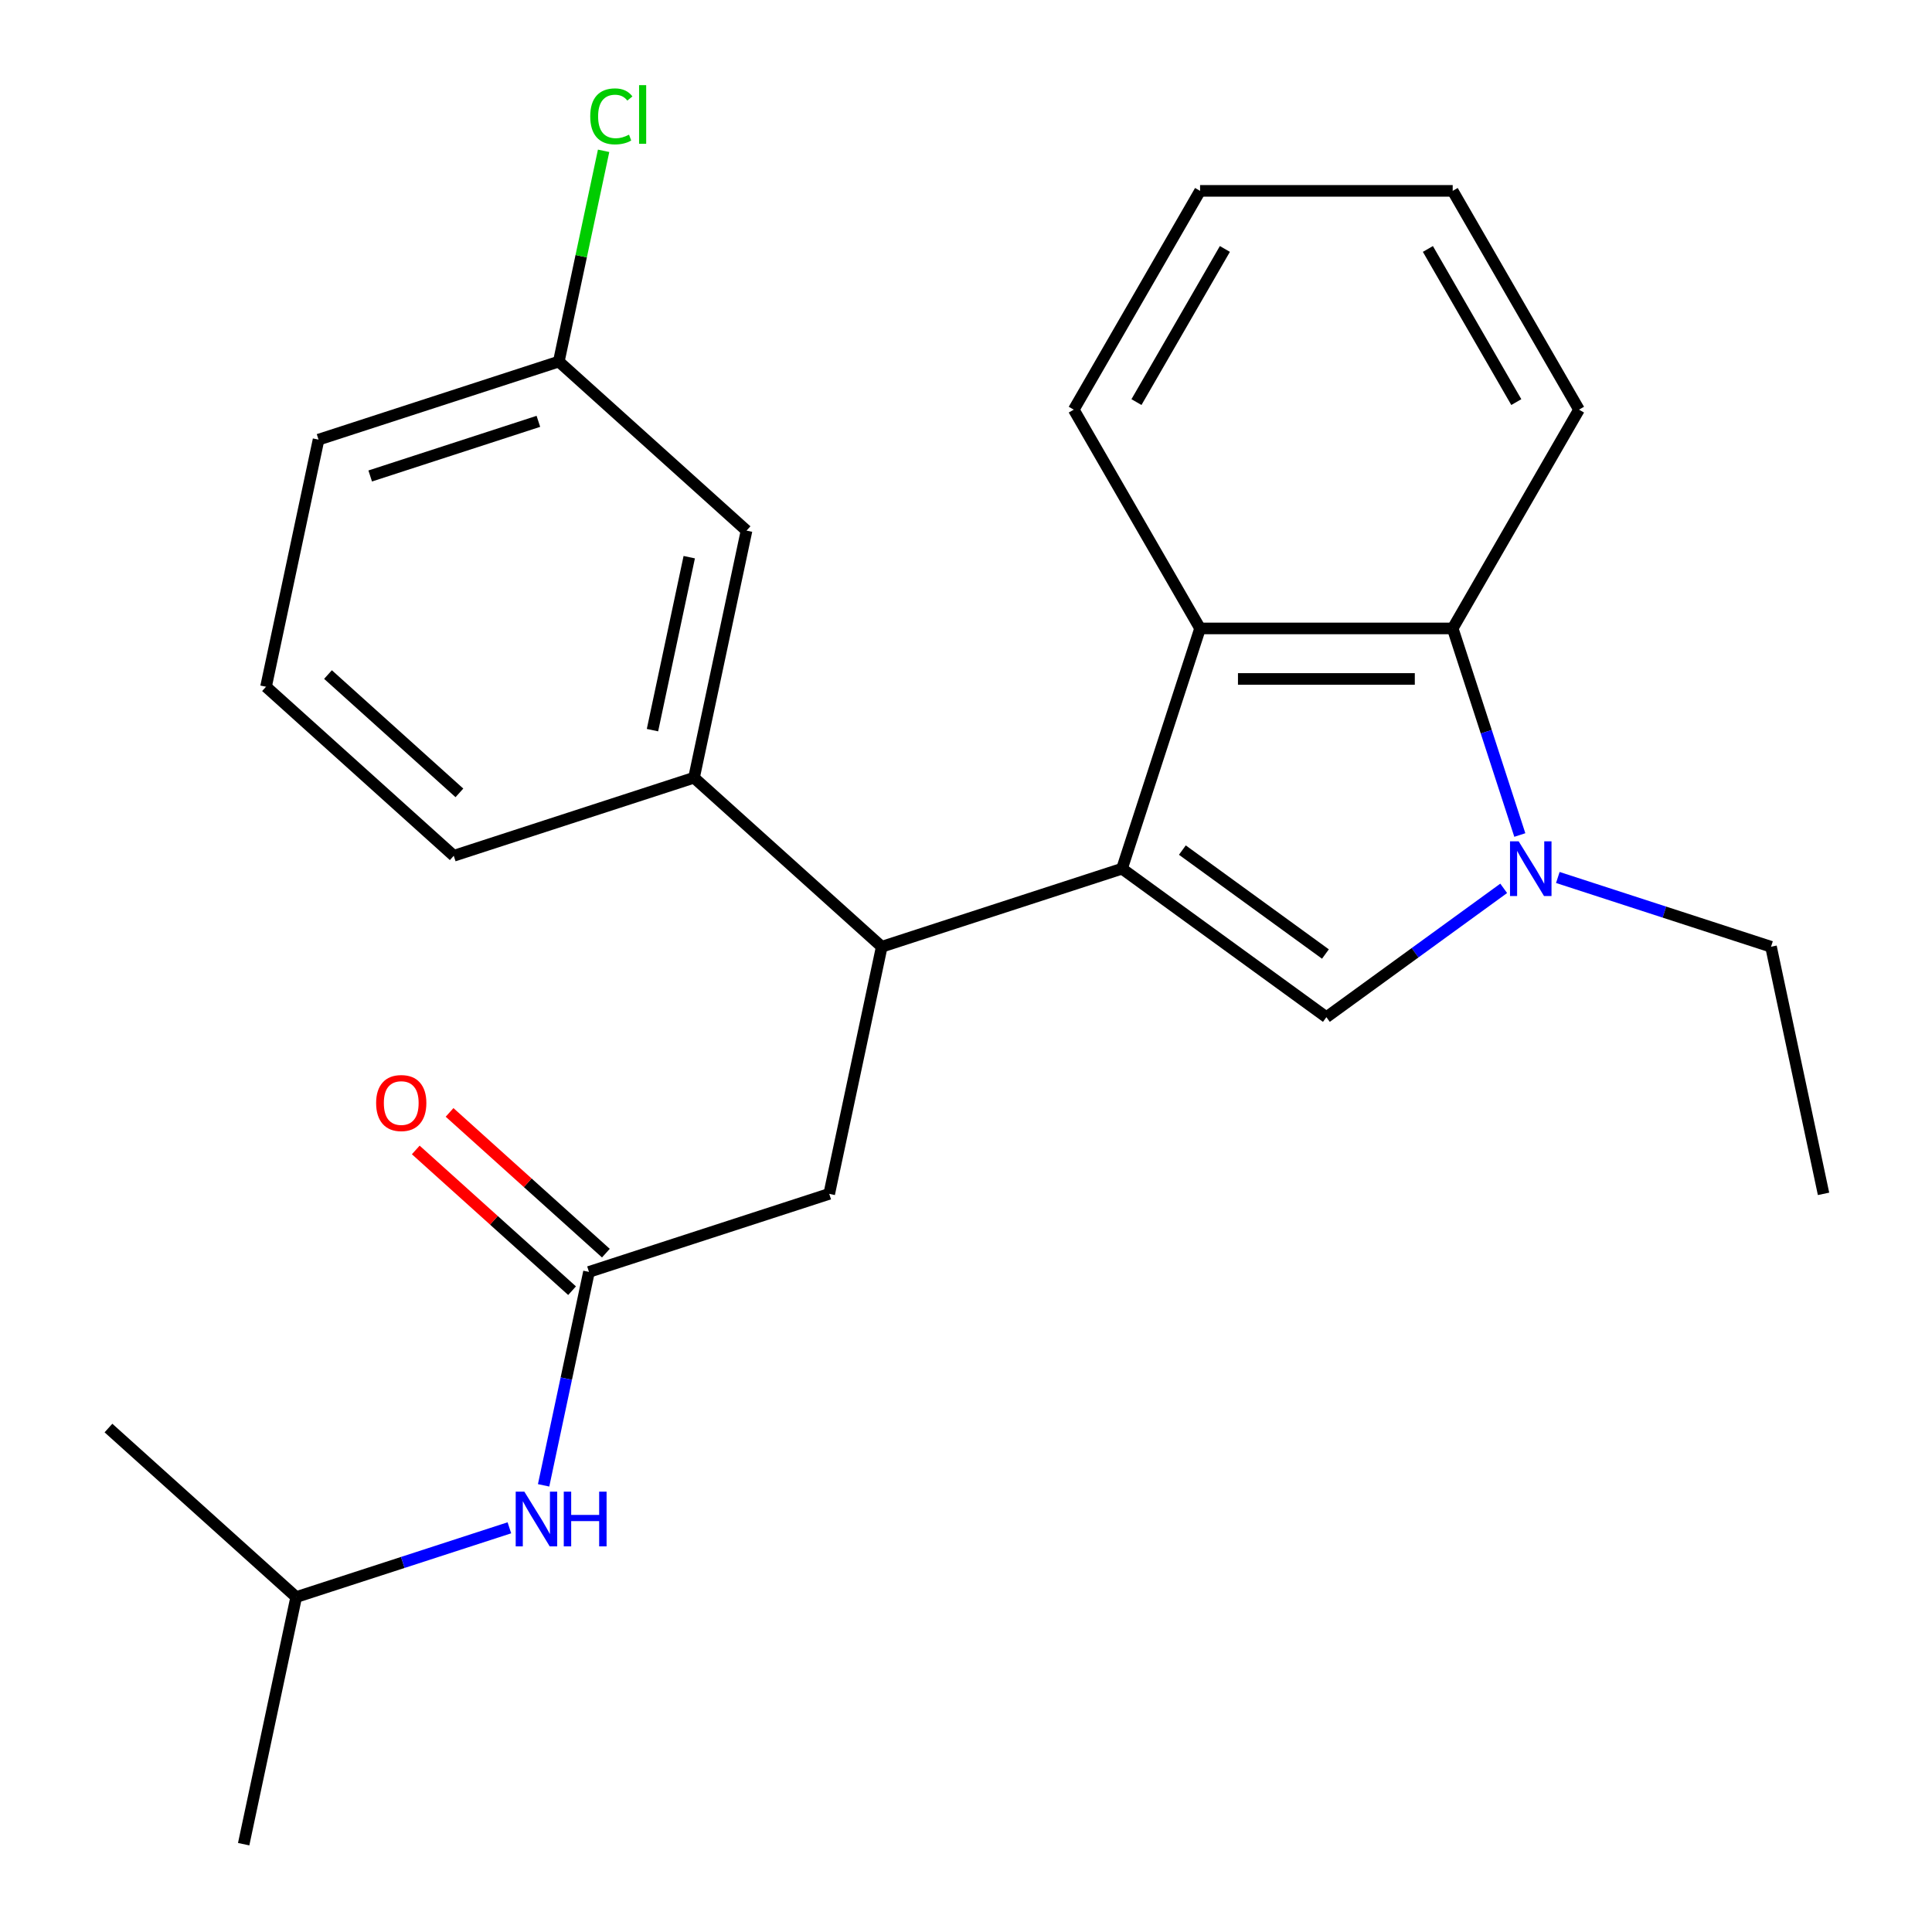 <?xml version='1.0' encoding='iso-8859-1'?>
<svg version='1.1' baseProfile='full'
              xmlns='http://www.w3.org/2000/svg'
                      xmlns:rdkit='http://www.rdkit.org/xml'
                      xmlns:xlink='http://www.w3.org/1999/xlink'
                  xml:space='preserve'
width='1000px' height='1000px' viewBox='0 0 1000 1000'>
<!-- END OF HEADER -->
<rect style='opacity:1.0;fill:#FFFFFF;stroke:none' width='1000' height='1000' x='0' y='0'> </rect>
<path class='bond-0' d='M 153.309,826.646 L 208.483,808.719' style='fill:none;fill-rule:evenodd;stroke:#000000;stroke-width:6px;stroke-linecap:butt;stroke-linejoin:miter;stroke-opacity:1' />
<path class='bond-0' d='M 208.483,808.719 L 263.657,790.792' style='fill:none;fill-rule:evenodd;stroke:#0000FF;stroke-width:6px;stroke-linecap:butt;stroke-linejoin:miter;stroke-opacity:1' />
<path class='bond-1' d='M 153.309,826.646 L 126.123,954.545' style='fill:none;fill-rule:evenodd;stroke:#000000;stroke-width:6px;stroke-linecap:butt;stroke-linejoin:miter;stroke-opacity:1' />
<path class='bond-2' d='M 153.309,826.646 L 56.138,739.153' style='fill:none;fill-rule:evenodd;stroke:#000000;stroke-width:6px;stroke-linecap:butt;stroke-linejoin:miter;stroke-opacity:1' />
<path class='bond-3' d='M 304.852,658.341 L 293.111,713.576' style='fill:none;fill-rule:evenodd;stroke:#000000;stroke-width:6px;stroke-linecap:butt;stroke-linejoin:miter;stroke-opacity:1' />
<path class='bond-3' d='M 293.111,713.576 L 281.37,768.811' style='fill:none;fill-rule:evenodd;stroke:#0000FF;stroke-width:6px;stroke-linecap:butt;stroke-linejoin:miter;stroke-opacity:1' />
<path class='bond-4' d='M 313.601,648.624 L 273.15,612.202' style='fill:none;fill-rule:evenodd;stroke:#000000;stroke-width:6px;stroke-linecap:butt;stroke-linejoin:miter;stroke-opacity:1' />
<path class='bond-4' d='M 273.15,612.202 L 232.699,575.78' style='fill:none;fill-rule:evenodd;stroke:#FF0000;stroke-width:6px;stroke-linecap:butt;stroke-linejoin:miter;stroke-opacity:1' />
<path class='bond-4' d='M 296.102,668.058 L 255.651,631.636' style='fill:none;fill-rule:evenodd;stroke:#000000;stroke-width:6px;stroke-linecap:butt;stroke-linejoin:miter;stroke-opacity:1' />
<path class='bond-4' d='M 255.651,631.636 L 215.2,595.214' style='fill:none;fill-rule:evenodd;stroke:#FF0000;stroke-width:6px;stroke-linecap:butt;stroke-linejoin:miter;stroke-opacity:1' />
<path class='bond-5' d='M 304.852,658.341 L 429.208,617.935' style='fill:none;fill-rule:evenodd;stroke:#000000;stroke-width:6px;stroke-linecap:butt;stroke-linejoin:miter;stroke-opacity:1' />
<path class='bond-6' d='M 751.913,325.273 L 769.285,378.737' style='fill:none;fill-rule:evenodd;stroke:#000000;stroke-width:6px;stroke-linecap:butt;stroke-linejoin:miter;stroke-opacity:1' />
<path class='bond-6' d='M 769.285,378.737 L 786.656,432.201' style='fill:none;fill-rule:evenodd;stroke:#0000FF;stroke-width:6px;stroke-linecap:butt;stroke-linejoin:miter;stroke-opacity:1' />
<path class='bond-7' d='M 751.913,325.273 L 621.157,325.273' style='fill:none;fill-rule:evenodd;stroke:#000000;stroke-width:6px;stroke-linecap:butt;stroke-linejoin:miter;stroke-opacity:1' />
<path class='bond-7' d='M 732.3,351.425 L 640.77,351.425' style='fill:none;fill-rule:evenodd;stroke:#000000;stroke-width:6px;stroke-linecap:butt;stroke-linejoin:miter;stroke-opacity:1' />
<path class='bond-8' d='M 751.913,325.273 L 817.292,212.035' style='fill:none;fill-rule:evenodd;stroke:#000000;stroke-width:6px;stroke-linecap:butt;stroke-linejoin:miter;stroke-opacity:1' />
<path class='bond-9' d='M 806.328,454.182 L 861.502,472.109' style='fill:none;fill-rule:evenodd;stroke:#0000FF;stroke-width:6px;stroke-linecap:butt;stroke-linejoin:miter;stroke-opacity:1' />
<path class='bond-9' d='M 861.502,472.109 L 916.676,490.036' style='fill:none;fill-rule:evenodd;stroke:#000000;stroke-width:6px;stroke-linecap:butt;stroke-linejoin:miter;stroke-opacity:1' />
<path class='bond-10' d='M 778.311,459.808 L 732.423,493.147' style='fill:none;fill-rule:evenodd;stroke:#0000FF;stroke-width:6px;stroke-linecap:butt;stroke-linejoin:miter;stroke-opacity:1' />
<path class='bond-10' d='M 732.423,493.147 L 686.535,526.487' style='fill:none;fill-rule:evenodd;stroke:#000000;stroke-width:6px;stroke-linecap:butt;stroke-linejoin:miter;stroke-opacity:1' />
<path class='bond-11' d='M 686.535,526.487 L 580.751,449.63' style='fill:none;fill-rule:evenodd;stroke:#000000;stroke-width:6px;stroke-linecap:butt;stroke-linejoin:miter;stroke-opacity:1' />
<path class='bond-11' d='M 686.039,493.801 L 611.99,440.002' style='fill:none;fill-rule:evenodd;stroke:#000000;stroke-width:6px;stroke-linecap:butt;stroke-linejoin:miter;stroke-opacity:1' />
<path class='bond-12' d='M 621.157,325.273 L 580.751,449.63' style='fill:none;fill-rule:evenodd;stroke:#000000;stroke-width:6px;stroke-linecap:butt;stroke-linejoin:miter;stroke-opacity:1' />
<path class='bond-13' d='M 621.157,325.273 L 555.779,212.035' style='fill:none;fill-rule:evenodd;stroke:#000000;stroke-width:6px;stroke-linecap:butt;stroke-linejoin:miter;stroke-opacity:1' />
<path class='bond-14' d='M 580.751,449.63 L 456.394,490.036' style='fill:none;fill-rule:evenodd;stroke:#000000;stroke-width:6px;stroke-linecap:butt;stroke-linejoin:miter;stroke-opacity:1' />
<path class='bond-15' d='M 817.292,212.035 L 751.913,98.796' style='fill:none;fill-rule:evenodd;stroke:#000000;stroke-width:6px;stroke-linecap:butt;stroke-linejoin:miter;stroke-opacity:1' />
<path class='bond-15' d='M 784.837,208.125 L 739.073,128.858' style='fill:none;fill-rule:evenodd;stroke:#000000;stroke-width:6px;stroke-linecap:butt;stroke-linejoin:miter;stroke-opacity:1' />
<path class='bond-16' d='M 621.157,98.796 L 751.913,98.796' style='fill:none;fill-rule:evenodd;stroke:#000000;stroke-width:6px;stroke-linecap:butt;stroke-linejoin:miter;stroke-opacity:1' />
<path class='bond-17' d='M 621.157,98.796 L 555.779,212.035' style='fill:none;fill-rule:evenodd;stroke:#000000;stroke-width:6px;stroke-linecap:butt;stroke-linejoin:miter;stroke-opacity:1' />
<path class='bond-17' d='M 633.998,128.858 L 588.233,208.125' style='fill:none;fill-rule:evenodd;stroke:#000000;stroke-width:6px;stroke-linecap:butt;stroke-linejoin:miter;stroke-opacity:1' />
<path class='bond-18' d='M 456.394,490.036 L 359.223,402.543' style='fill:none;fill-rule:evenodd;stroke:#000000;stroke-width:6px;stroke-linecap:butt;stroke-linejoin:miter;stroke-opacity:1' />
<path class='bond-19' d='M 456.394,490.036 L 429.208,617.935' style='fill:none;fill-rule:evenodd;stroke:#000000;stroke-width:6px;stroke-linecap:butt;stroke-linejoin:miter;stroke-opacity:1' />
<path class='bond-20' d='M 386.409,274.644 L 359.223,402.543' style='fill:none;fill-rule:evenodd;stroke:#000000;stroke-width:6px;stroke-linecap:butt;stroke-linejoin:miter;stroke-opacity:1' />
<path class='bond-20' d='M 356.751,288.391 L 337.721,377.921' style='fill:none;fill-rule:evenodd;stroke:#000000;stroke-width:6px;stroke-linecap:butt;stroke-linejoin:miter;stroke-opacity:1' />
<path class='bond-21' d='M 386.409,274.644 L 289.238,187.151' style='fill:none;fill-rule:evenodd;stroke:#000000;stroke-width:6px;stroke-linecap:butt;stroke-linejoin:miter;stroke-opacity:1' />
<path class='bond-22' d='M 289.238,187.151 L 300.832,132.605' style='fill:none;fill-rule:evenodd;stroke:#000000;stroke-width:6px;stroke-linecap:butt;stroke-linejoin:miter;stroke-opacity:1' />
<path class='bond-22' d='M 300.832,132.605 L 312.426,78.06' style='fill:none;fill-rule:evenodd;stroke:#00CC00;stroke-width:6px;stroke-linecap:butt;stroke-linejoin:miter;stroke-opacity:1' />
<path class='bond-23' d='M 289.238,187.151 L 164.881,227.557' style='fill:none;fill-rule:evenodd;stroke:#000000;stroke-width:6px;stroke-linecap:butt;stroke-linejoin:miter;stroke-opacity:1' />
<path class='bond-23' d='M 278.666,218.083 L 191.616,246.367' style='fill:none;fill-rule:evenodd;stroke:#000000;stroke-width:6px;stroke-linecap:butt;stroke-linejoin:miter;stroke-opacity:1' />
<path class='bond-24' d='M 359.223,402.543 L 234.866,442.949' style='fill:none;fill-rule:evenodd;stroke:#000000;stroke-width:6px;stroke-linecap:butt;stroke-linejoin:miter;stroke-opacity:1' />
<path class='bond-25' d='M 137.695,355.456 L 234.866,442.949' style='fill:none;fill-rule:evenodd;stroke:#000000;stroke-width:6px;stroke-linecap:butt;stroke-linejoin:miter;stroke-opacity:1' />
<path class='bond-25' d='M 169.77,349.145 L 237.789,410.391' style='fill:none;fill-rule:evenodd;stroke:#000000;stroke-width:6px;stroke-linecap:butt;stroke-linejoin:miter;stroke-opacity:1' />
<path class='bond-26' d='M 137.695,355.456 L 164.881,227.557' style='fill:none;fill-rule:evenodd;stroke:#000000;stroke-width:6px;stroke-linecap:butt;stroke-linejoin:miter;stroke-opacity:1' />
<path class='bond-27' d='M 916.676,490.036 L 943.862,617.935' style='fill:none;fill-rule:evenodd;stroke:#000000;stroke-width:6px;stroke-linecap:butt;stroke-linejoin:miter;stroke-opacity:1' />
<path  class='atom-2' d='M 271.406 772.08
L 280.686 787.08
Q 281.606 788.56, 283.086 791.24
Q 284.566 793.92, 284.646 794.08
L 284.646 772.08
L 288.406 772.08
L 288.406 800.4
L 284.526 800.4
L 274.566 784
Q 273.406 782.08, 272.166 779.88
Q 270.966 777.68, 270.606 777
L 270.606 800.4
L 266.926 800.4
L 266.926 772.08
L 271.406 772.08
' fill='#0000FF'/>
<path  class='atom-2' d='M 291.806 772.08
L 295.646 772.08
L 295.646 784.12
L 310.126 784.12
L 310.126 772.08
L 313.966 772.08
L 313.966 800.4
L 310.126 800.4
L 310.126 787.32
L 295.646 787.32
L 295.646 800.4
L 291.806 800.4
L 291.806 772.08
' fill='#0000FF'/>
<path  class='atom-3' d='M 194.681 570.928
Q 194.681 564.128, 198.041 560.328
Q 201.401 556.528, 207.681 556.528
Q 213.961 556.528, 217.321 560.328
Q 220.681 564.128, 220.681 570.928
Q 220.681 577.808, 217.281 581.728
Q 213.881 585.608, 207.681 585.608
Q 201.441 585.608, 198.041 581.728
Q 194.681 577.848, 194.681 570.928
M 207.681 582.408
Q 212.001 582.408, 214.321 579.528
Q 216.681 576.608, 216.681 570.928
Q 216.681 565.368, 214.321 562.568
Q 212.001 559.728, 207.681 559.728
Q 203.361 559.728, 201.001 562.528
Q 198.681 565.328, 198.681 570.928
Q 198.681 576.648, 201.001 579.528
Q 203.361 582.408, 207.681 582.408
' fill='#FF0000'/>
<path  class='atom-6' d='M 786.059 435.47
L 795.339 450.47
Q 796.259 451.95, 797.739 454.63
Q 799.219 457.31, 799.299 457.47
L 799.299 435.47
L 803.059 435.47
L 803.059 463.79
L 799.179 463.79
L 789.219 447.39
Q 788.059 445.47, 786.819 443.27
Q 785.619 441.07, 785.259 440.39
L 785.259 463.79
L 781.579 463.79
L 781.579 435.47
L 786.059 435.47
' fill='#0000FF'/>
<path  class='atom-19' d='M 305.504 60.231
Q 305.504 53.191, 308.784 49.511
Q 312.104 45.791, 318.384 45.791
Q 324.224 45.791, 327.344 49.911
L 324.704 52.071
Q 322.424 49.071, 318.384 49.071
Q 314.104 49.071, 311.824 51.951
Q 309.584 54.791, 309.584 60.231
Q 309.584 65.831, 311.904 68.711
Q 314.264 71.591, 318.824 71.591
Q 321.944 71.591, 325.584 69.711
L 326.704 72.711
Q 325.224 73.671, 322.984 74.231
Q 320.744 74.791, 318.264 74.791
Q 312.104 74.791, 308.784 71.031
Q 305.504 67.271, 305.504 60.231
' fill='#00CC00'/>
<path  class='atom-19' d='M 330.784 44.071
L 334.464 44.071
L 334.464 74.431
L 330.784 74.431
L 330.784 44.071
' fill='#00CC00'/>
</svg>
